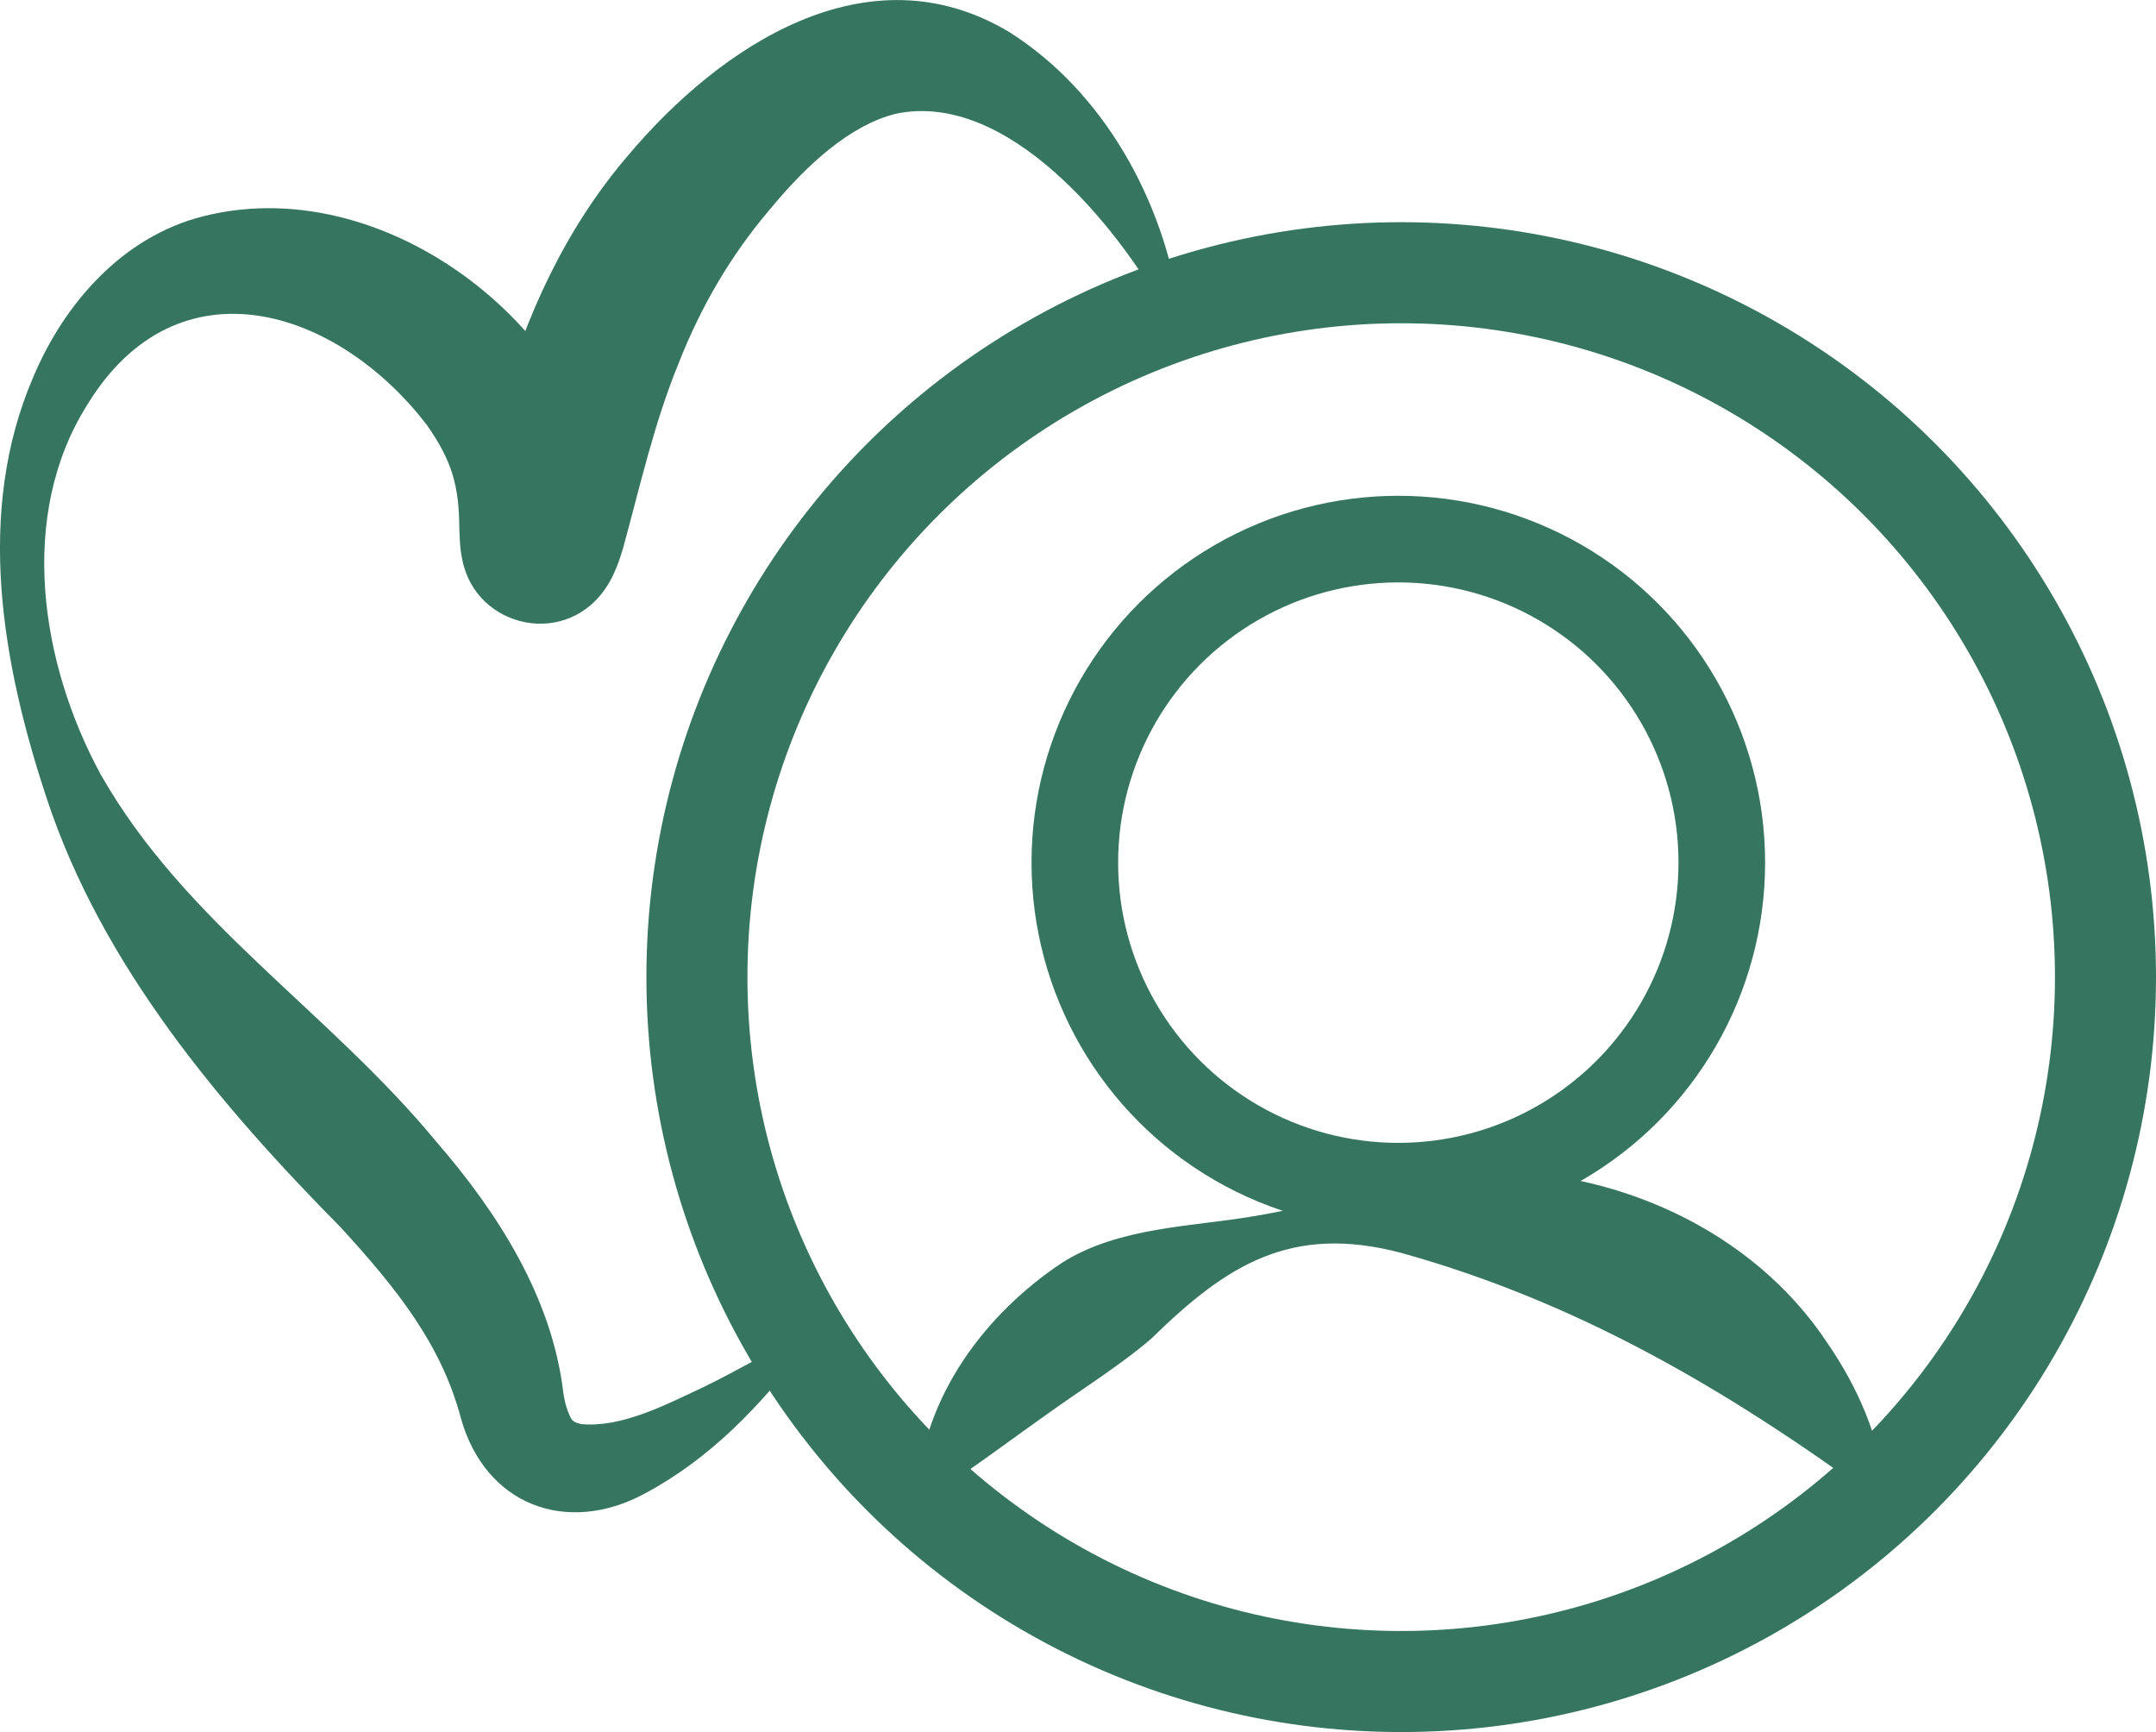 <?xml version="1.0" encoding="UTF-8"?><svg id="Layer_2" xmlns="http://www.w3.org/2000/svg" viewBox="0 0 149.36 119.97"><g id="Layer_1-2"><path d="m55.72,93.44c-3.13,3.96-6.41,7.52-11.05,10.01-5.44,2.93-11.06.78-12.74-5.22-1.36-5.13-4.46-8.99-8.32-13.21-8.32-8.42-16.55-18.12-20.38-29.74C.15,45.98-1.74,35.46,2.32,26.08c2.11-5,6.12-9.68,11.76-11.1,13.24-3.35,27.9,8.9,28.05,21.49-.89-4.01-6.88-5.09-9.04-1.16-.04.06-.07.12-.09.18-.02.02-.01,0,0-.04l.06-.24c.45-2.09,1.01-4.84,1.58-6.91,1.69-6.3,4.55-12.5,8.86-17.52,6.38-7.59,16.6-14.43,26.4-8.57,6.61,4.17,10.69,11.71,11.81,19.18.06.56-.7.78-.96.29-3.42-6.13-11.01-15.42-18.69-13.8-3.08.76-6.06,3.39-8.74,6.64-2.69,3.16-4.76,6.71-6.29,10.6-1.73,4.22-2.64,8.39-3.88,12.9-.24.8-.55,1.68-1,2.42-2.73,4.55-9.22,3.12-10.13-1.71-.17-.76-.17-1.52-.2-2.14-.02-2.9-.48-4.63-2.24-7.14-6.19-8.09-17.27-11.67-23.53-1.42-4.84,7.67-3.26,17.9.92,25.6,5.82,10.26,15.78,16.38,23.3,25.5,4.18,4.83,7.96,10.7,8.75,17.29.11.82.33,1.4.46,1.66.16.37.32.45.79.56,2.82.25,5.79-1.31,8.56-2.61,2.08-1.02,4.13-2.19,6.24-3.34.46-.3.99.36.65.76h0Z" style="fill:#367660;"/><circle cx="97.07" cy="67.68" r="48.79" style="fill:none; stroke:#367660; stroke-linecap:round; stroke-linejoin:round; stroke-width:7px;"/><path d="m63.54,103.25c.47-6.57,4.71-12.25,10.04-15.79,3.92-2.48,9-2.49,13.21-3.21,5.15-.81,10.38-2.85,15.74-3.14,9.32-.16,18.88,4.04,24.09,11.95,2.09,3.05,3.6,6.5,3.98,10.19.05.41-.45.7-.77.45-10.25-7.5-20.61-13.54-32.76-16.92-7.61-2.01-12.08.82-17.27,5.9-2.01,1.77-5.15,3.74-7.33,5.32-2.53,1.78-5.03,3.7-8.15,5.7-.32.23-.81-.05-.77-.45h0Z" style="fill:#367660;"/><circle cx="96.87" cy="59.75" r="22.41" style="fill:none; stroke:#367660; stroke-linecap:round; stroke-linejoin:round; stroke-width:6px;"/></g></svg>